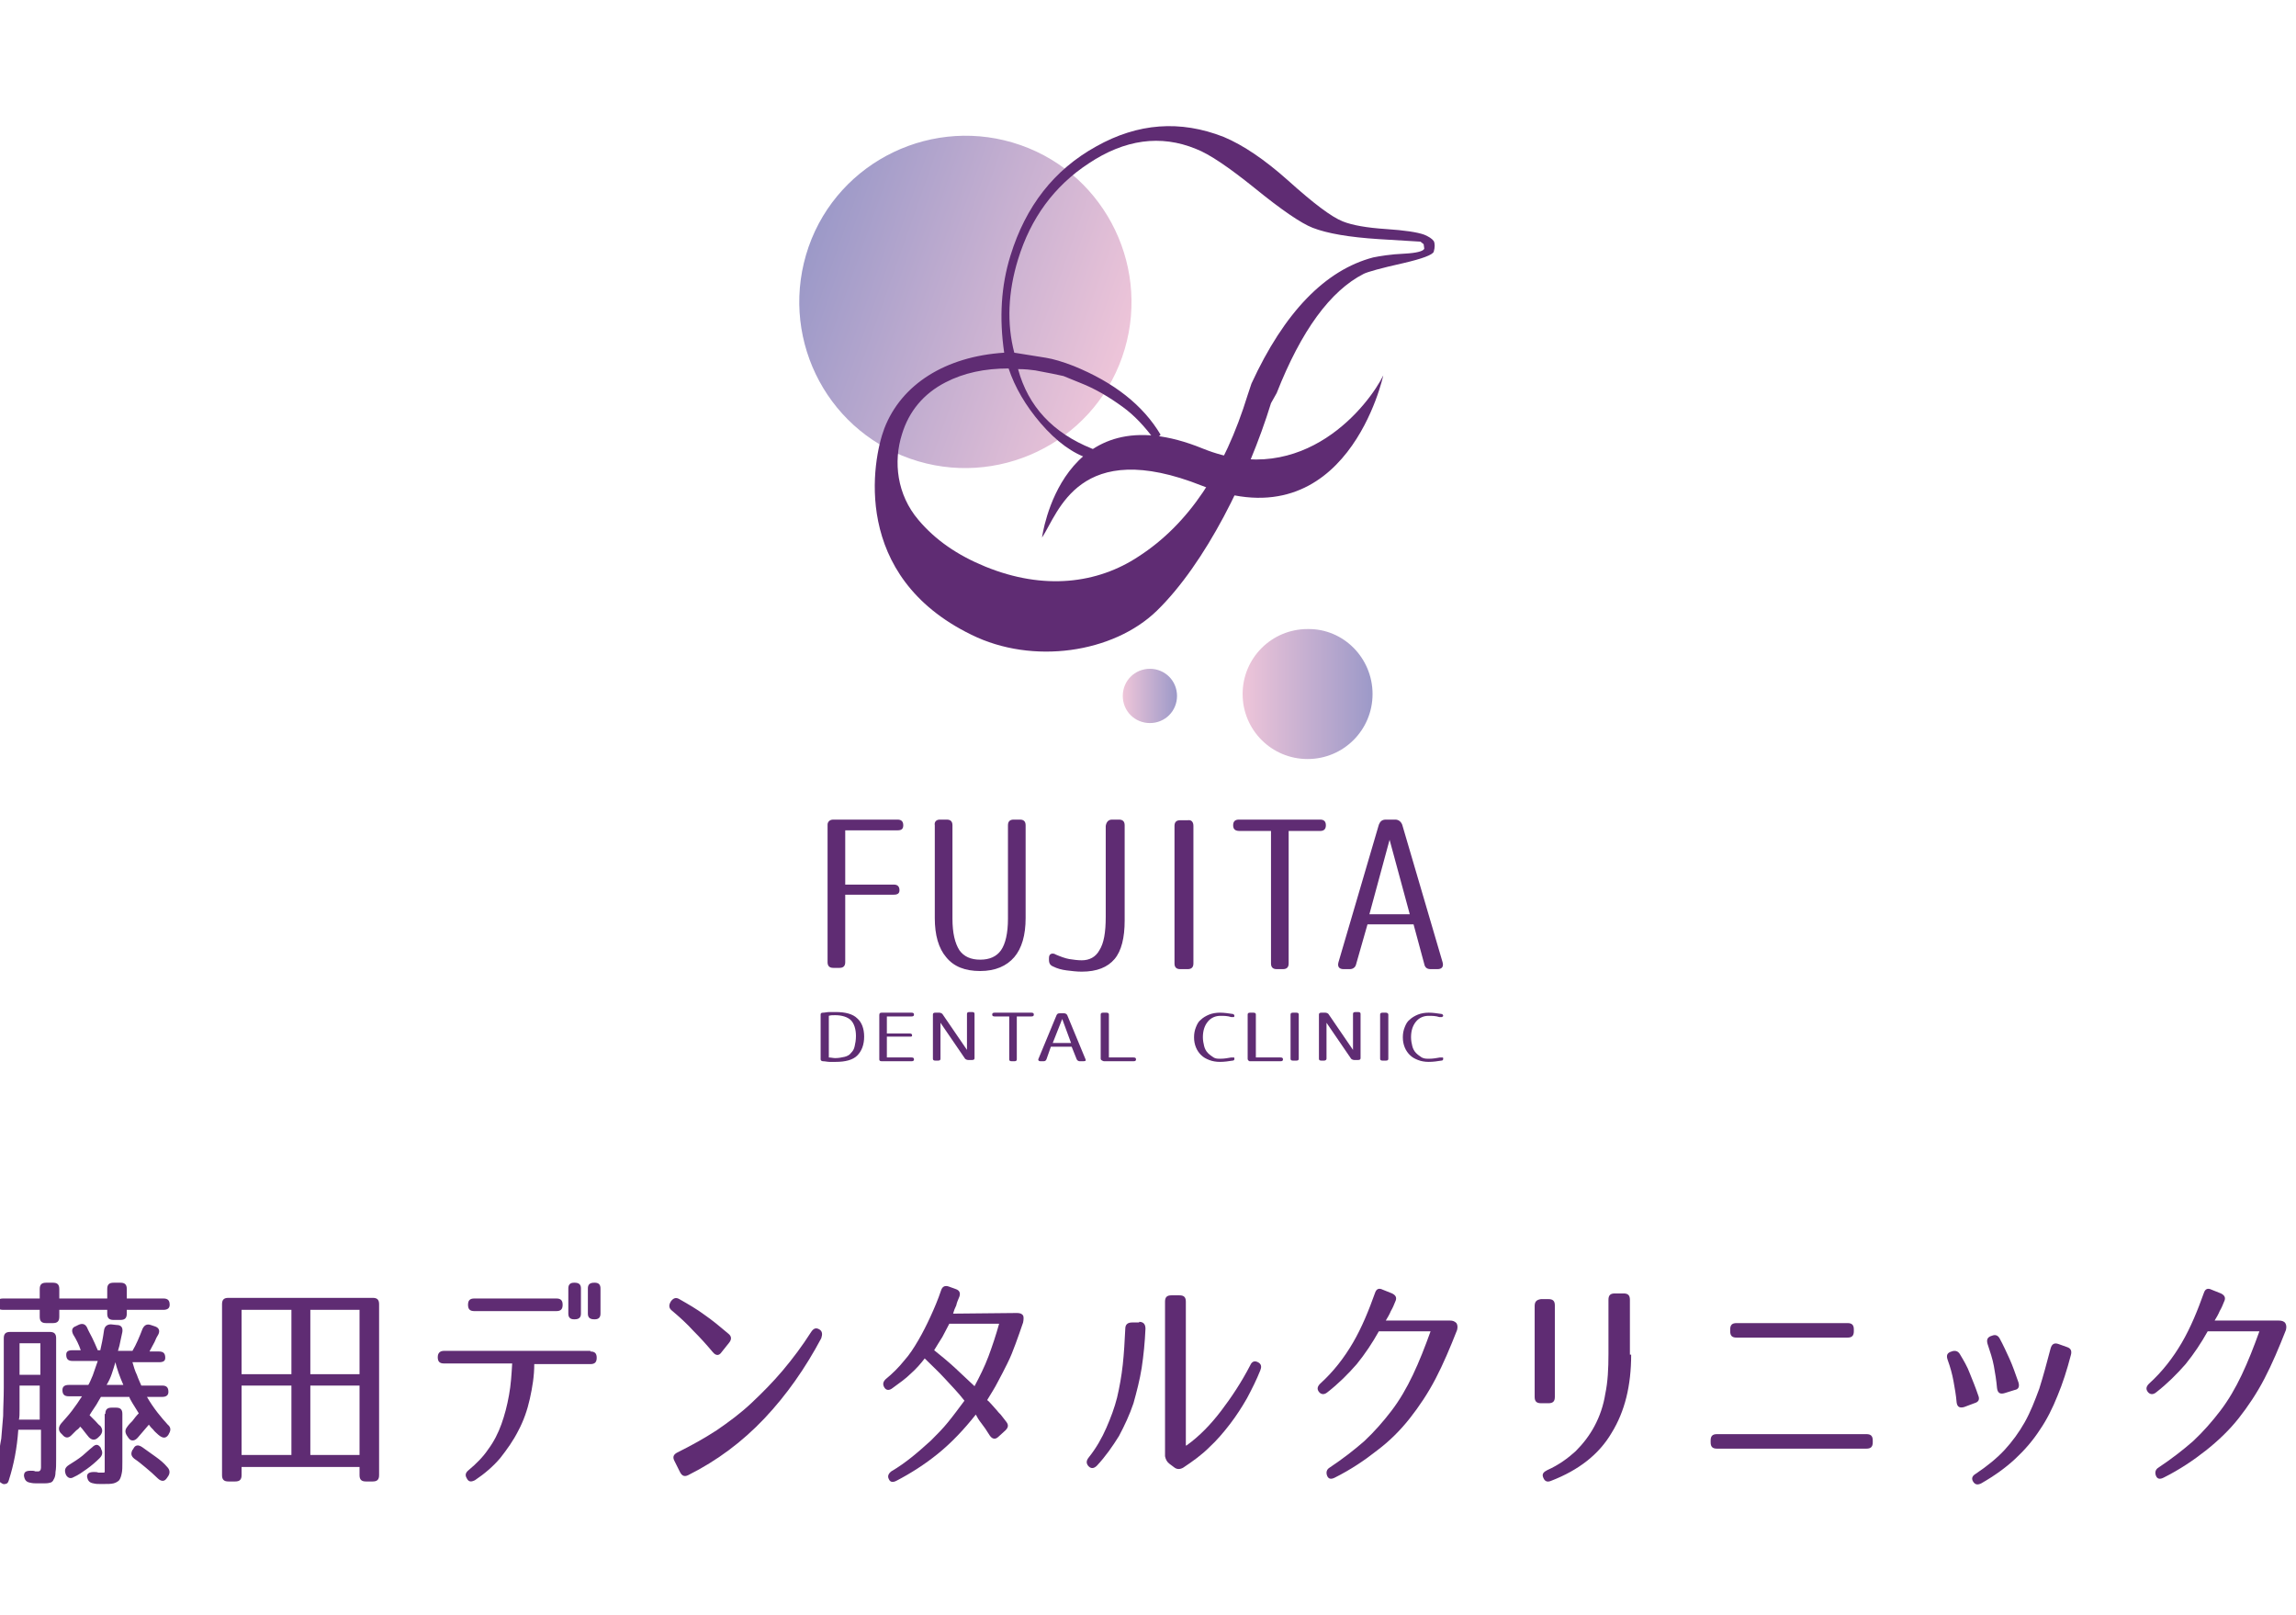 <?xml version="1.0" encoding="utf-8"?>
<!-- Generator: Adobe Illustrator 25.3.1, SVG Export Plug-In . SVG Version: 6.00 Build 0)  -->
<svg version="1.1" id="レイヤー_1" xmlns="http://www.w3.org/2000/svg" xmlns:xlink="http://www.w3.org/1999/xlink" x="0px"
	 y="0px" width="364px" height="256px" viewBox="0 0 364 256" style="enable-background:new 0 0 364 256;" xml:space="preserve">
<style type="text/css">
	.st0{fill:#5F2C73;}
	.st1{fill:url(#SVGID_1_);}
	.st2{fill:url(#SVGID_2_);}
	.st3{fill:url(#SVGID_3_);}
	.st4{fill:#231815;}
</style>
<g>
	<g>
		<g>
			<path class="st0" d="M0.6,212.1c0-0.7,0.3-1,1-1h6.3c0.7,0,1,0.3,1,1v19.1c0,0.9,0,1.6-0.1,2.1c0,0.5-0.1,0.9-0.3,1.2
				c-0.1,0.3-0.4,0.5-0.6,0.5c-0.3,0.1-0.7,0.1-1.1,0.1c-0.2,0-0.4,0-0.8,0c-0.4,0-0.8,0-1.2-0.1c-0.6-0.1-0.9-0.4-1-1.1
				c0-0.6,0.3-0.8,1.1-0.8c0.3,0,0.5,0,0.7,0.1c0.2,0,0.4,0,0.5,0c0.2,0,0.4-0.2,0.4-0.6c0-0.4,0-0.9,0-1.3v-4.7H2.9
				c-0.2,2.9-0.7,5.5-1.5,8c-0.1,0.4-0.3,0.6-0.6,0.6c-0.3,0.1-0.5-0.1-0.8-0.3l-0.5-0.5c-0.4-0.4-0.5-0.7-0.4-1
				c0.2-0.8,0.5-1.6,0.6-2.5c0.2-0.9,0.3-1.9,0.5-2.9c0.1-1.1,0.2-2.3,0.3-3.6c0-1.3,0.1-2.8,0.1-4.5V212.1z M19.1,203.3
				c0.7,0,1,0.3,1,1v1.5h5.8c0.7,0,1,0.3,1,1c0,0.5-0.3,0.8-1,0.8h-5.8v0.6c0,0.7-0.3,1-1,1H18c-0.7,0-1-0.3-1-1v-0.6H9.4v1.1
				c0,0.7-0.3,1-1,1H7.3c-0.7,0-1-0.3-1-1v-1.1H0.5c-0.7,0-1-0.3-1-1c0-0.5,0.3-0.8,1-0.8h5.8v-1.5c0-0.7,0.3-1,1-1h1.1
				c0.7,0,1,0.3,1,1v1.5H17v-1.5c0-0.7,0.3-1,1-1H19.1z M6.4,219.6H3.1v1.3c0,1,0,1.8,0,2.5c0,0.7,0,1.2-0.1,1.6h3.3V219.6z
				 M3.1,217.9h3.3v-5H3.1V217.9z M21.8,227.9c-0.3,0.3-0.5,0.4-0.8,0.4c-0.3,0-0.5-0.2-0.7-0.5l-0.2-0.3c-0.3-0.5-0.3-0.9,0.1-1.4
				c0.2-0.3,0.5-0.6,0.8-0.9c0.3-0.4,0.6-0.8,1-1.2c-0.8-1.3-1.4-2.2-1.5-2.6H16c-0.2,0.3-0.4,0.7-0.7,1.2c-0.3,0.5-0.7,1-1.1,1.7
				c0.3,0.3,0.6,0.6,0.9,0.9c0.3,0.3,0.5,0.6,0.8,0.8c0.4,0.5,0.4,1,0,1.5l-0.3,0.3c-0.5,0.5-1,0.5-1.5,0c-0.3-0.4-0.6-0.7-0.8-1
				c-0.2-0.3-0.4-0.5-0.6-0.7c-0.1,0.2-0.3,0.4-0.6,0.6c-0.3,0.3-0.5,0.5-0.8,0.8c-0.5,0.5-1,0.4-1.4-0.1l-0.3-0.3
				c-0.4-0.5-0.3-1,0.1-1.5c0.5-0.6,1.1-1.2,1.7-2c0.6-0.8,1.1-1.5,1.6-2.3h-2.1c-0.7,0-1-0.3-1-1c0-0.5,0.3-0.8,1-0.8h3.1
				c0.2-0.3,0.4-0.8,0.7-1.5c0.2-0.6,0.5-1.4,0.8-2.3h-4c-0.7,0-1-0.3-1-1c0-0.5,0.3-0.7,1-0.7h1.3c-0.3-0.9-0.7-1.7-1.2-2.5
				c-0.3-0.6-0.2-1.1,0.4-1.3l0.4-0.2c0.6-0.3,1.1-0.2,1.4,0.4c0.2,0.5,0.5,1,0.8,1.6c0.3,0.6,0.6,1.3,0.9,2h0.4
				c0.1-0.4,0.2-0.9,0.3-1.4c0.1-0.5,0.2-1.1,0.3-1.8c0.1-0.6,0.5-0.9,1.1-0.9l0.9,0.1c0.7,0,1,0.4,0.9,1.1
				c-0.1,0.4-0.2,0.9-0.3,1.4c-0.1,0.5-0.2,1-0.4,1.6H21c0.6-1,1.1-2.2,1.6-3.5c0.3-0.6,0.7-0.8,1.3-0.6l0.6,0.2
				c0.7,0.2,0.9,0.7,0.6,1.3c-0.2,0.3-0.4,0.7-0.6,1.2c-0.2,0.4-0.5,0.9-0.8,1.5h1.5c0.7,0,1,0.3,1,1c0,0.5-0.3,0.7-1,0.7H21
				c0.2,0.7,0.4,1.4,0.7,2c0.2,0.6,0.5,1.2,0.7,1.7h3.3c0.7,0,1,0.3,1,1c0,0.5-0.3,0.8-1,0.8h-2.4c1.1,1.9,2.3,3.3,3.3,4.4
				c0.5,0.4,0.5,0.9,0.2,1.4l-0.1,0.2c-0.4,0.6-0.9,0.6-1.6,0c-0.3-0.3-0.6-0.5-0.8-0.8c-0.3-0.3-0.5-0.5-0.7-0.8L21.8,227.9z
				 M16,229.6c0.3,0.5,0.3,1-0.2,1.5c-0.6,0.6-1.3,1.2-2,1.7c-0.7,0.5-1.4,1-2.1,1.3c-0.3,0.2-0.6,0.2-0.8,0.1
				c-0.2-0.1-0.4-0.3-0.5-0.6v0c-0.2-0.6-0.1-1,0.5-1.4c0.8-0.5,1.6-1,2.2-1.5c0.6-0.5,1.1-1,1.5-1.3c0.6-0.6,1-0.5,1.4,0.1
				L16,229.6z M16.7,224.1c0-0.7,0.3-1,1-1h0.7c0.7,0,1,0.3,1,1v7.6c0,0.8,0,1.4-0.1,1.8c-0.1,0.5-0.2,0.8-0.4,1.1
				c-0.2,0.2-0.5,0.4-0.9,0.5s-0.9,0.1-1.5,0.1c-0.1,0-0.4,0-0.7,0c-0.3,0-0.6,0-1-0.1c-0.6-0.1-0.9-0.4-1-1.1
				c0-0.5,0.4-0.7,1.1-0.7c0.2,0,0.5,0,0.7,0.1c0.2,0,0.4,0,0.6,0c0.1,0,0.2,0,0.3,0c0,0,0.1-0.1,0.1-0.1c0-0.1,0-0.2,0-0.4
				c0-0.2,0-0.5,0-0.9V224.1z M19.6,219.6c-0.3-0.7-0.6-1.4-0.8-2c-0.2-0.6-0.4-1.2-0.5-1.7c-0.2,0.7-0.4,1.3-0.6,1.9
				c-0.2,0.6-0.5,1.2-0.8,1.7H19.6z M21.1,229.7c0.3-0.7,0.8-0.8,1.5-0.3c0.7,0.5,1.4,1,2.1,1.5c0.7,0.5,1.3,1,1.8,1.6
				c0.4,0.4,0.5,0.9,0.2,1.4l-0.2,0.3c-0.2,0.3-0.4,0.5-0.7,0.5c-0.2,0-0.5-0.1-0.8-0.4c-0.6-0.6-1.3-1.2-1.9-1.7
				c-0.6-0.5-1.2-1-1.8-1.4c-0.5-0.4-0.6-0.8-0.3-1.4L21.1,229.7z"/>
			<path class="st0" d="M38.3,233.8c0,0.7-0.3,1-1,1h-1.1c-0.7,0-1-0.3-1-1v-27.1c0-0.7,0.3-1,1-1h22.9c0.7,0,1,0.3,1,1v27.1
				c0,0.7-0.3,1-1,1h-1.1c-0.7,0-1-0.3-1-1v-1.3H38.3V233.8z M46.2,207.6h-7.9v10.2h7.9V207.6z M38.3,219.6v11h7.9v-11H38.3z
				 M49.2,207.6v10.2h7.8v-10.2H49.2z M49.2,230.6h7.8v-11h-7.8V230.6z"/>
			<path class="st0" d="M93.6,214.2c0.7,0,1,0.3,1,1v0c0,0.7-0.3,1-1,1h-8.9c0,1.9-0.3,3.7-0.7,5.5c-0.4,1.8-1,3.5-1.8,5
				c-0.8,1.6-1.8,3-2.9,4.4c-1.1,1.3-2.5,2.5-4,3.5c-0.6,0.3-1,0.3-1.3-0.3c-0.3-0.5-0.2-0.9,0.3-1.3c1.2-1,2.3-2.1,3.1-3.3
				c0.9-1.2,1.6-2.6,2.1-4c0.5-1.4,0.9-2.9,1.2-4.6c0.3-1.6,0.4-3.3,0.5-5H70.4c-0.7,0-1-0.3-1-1v0c0-0.7,0.4-1,1-1H93.6z
				 M88.2,205.8c0.7,0,1,0.3,1,1c0,0.7-0.3,1-1,1h-13c-0.7,0-1-0.3-1-1c0-0.7,0.3-1,1-1H88.2z M92.1,208.2c0,0.6-0.3,0.9-1,0.9H91
				c-0.6,0-0.9-0.3-0.9-0.9v-4c0-0.6,0.3-0.9,0.9-0.9h0.1c0.7,0,1,0.3,1,0.9V208.2z M95.2,208.2c0,0.6-0.3,0.9-0.9,0.9h-0.1
				c-0.7,0-1-0.3-1-0.9v-4c0-0.6,0.3-0.9,1-0.9h0.1c0.6,0,0.9,0.3,0.9,0.9V208.2z"/>
			<path class="st0" d="M106.4,206.2c0.4-0.5,0.8-0.6,1.3-0.3c1.4,0.8,2.8,1.6,4,2.5c1.3,0.9,2.5,1.9,3.8,3c0.5,0.4,0.5,0.9,0.1,1.4
				l-1.2,1.5c-0.4,0.6-0.9,0.6-1.4,0c-1-1.2-2-2.3-3.1-3.4c-1-1.1-2.2-2.2-3.4-3.2C106,207.3,106,206.8,106.4,206.2L106.4,206.2z
				 M106.9,231.5c-0.3-0.6-0.1-1,0.5-1.3c2.2-1.1,4.2-2.2,6.2-3.5c1.9-1.3,3.8-2.7,5.5-4.3c1.7-1.6,3.4-3.3,5-5.2
				c1.6-1.9,3.1-3.9,4.5-6.1c0.4-0.6,0.8-0.7,1.3-0.4c0.5,0.3,0.5,0.8,0.3,1.4c-2.5,4.7-5.5,9-9,12.7c-3.5,3.7-7.5,6.7-12.1,9
				c-0.6,0.3-1,0.1-1.3-0.5L106.9,231.5z"/>
			<path class="st0" d="M161.2,208.1c0.5,0,0.8,0.1,1,0.4c0.1,0.2,0.1,0.6,0,1.1c-0.4,1.2-0.8,2.3-1.2,3.4c-0.4,1.1-0.8,2.1-1.3,3.1
				c-0.5,1-1,2-1.5,2.9c-0.5,1-1.1,1.9-1.7,2.9c0.3,0.2,0.5,0.5,0.8,0.8c0.3,0.3,0.5,0.6,0.8,0.9c0.2,0.3,0.5,0.5,0.7,0.8
				c0.2,0.3,0.5,0.6,0.7,0.9c0.4,0.5,0.4,0.9-0.1,1.4l-1.1,1c-0.5,0.5-1,0.4-1.4-0.2c-0.5-0.8-0.9-1.4-1.3-1.9
				c-0.4-0.5-0.7-1-0.9-1.4c-1.9,2.4-3.9,4.5-6,6.2c-2.1,1.7-4.3,3.1-6.6,4.3c-0.6,0.3-1,0.2-1.2-0.3c-0.2-0.4-0.1-0.8,0.4-1.2
				c1.2-0.7,2.3-1.5,3.3-2.3c1-0.8,2-1.7,3-2.6c0.9-0.9,1.9-1.9,2.7-2.9c0.9-1.1,1.7-2.2,2.6-3.4c-1-1.3-2.1-2.4-3.1-3.5
				c-1-1.1-2.1-2.1-3.2-3.2c-0.6,0.8-1.4,1.7-2.2,2.4c-0.8,0.8-1.8,1.5-2.9,2.3c-0.5,0.4-1,0.4-1.3-0.1c-0.3-0.5-0.2-0.9,0.2-1.3
				c1.1-0.9,2.1-1.9,2.9-2.9c0.9-1,1.6-2.1,2.3-3.3c0.7-1.2,1.3-2.4,1.9-3.7c0.6-1.3,1.2-2.7,1.7-4.2c0.2-0.6,0.6-0.8,1.2-0.6
				l1.1,0.4c0.6,0.2,0.8,0.6,0.6,1.2c-0.2,0.5-0.4,0.9-0.5,1.4c-0.2,0.4-0.4,0.9-0.5,1.3L161.2,208.1z M150.5,209.8
				c-0.4,0.8-0.8,1.5-1.1,2.1c-0.4,0.6-0.8,1.3-1.3,2.1c1,0.8,2.1,1.7,3.2,2.7c1.1,1,2.1,2,3.2,3c0.8-1.5,1.6-3.1,2.2-4.7
				c0.6-1.6,1.2-3.4,1.7-5.2H150.5z"/>
			<path class="st0" d="M180.6,209.5c0.7,0,1,0.4,1,1.1c-0.1,2.2-0.3,4.2-0.6,6.2c-0.3,1.9-0.8,3.8-1.3,5.6
				c-0.6,1.8-1.4,3.5-2.3,5.2c-1,1.6-2.1,3.2-3.5,4.7c-0.5,0.5-1,0.5-1.4,0c-0.3-0.4-0.3-0.8,0.1-1.3c1.2-1.5,2.1-3.1,2.8-4.7
				c0.7-1.6,1.3-3.2,1.7-4.8c0.4-1.7,0.7-3.4,0.9-5.2c0.2-1.8,0.3-3.7,0.4-5.7c0-0.7,0.4-1,1.1-1H180.6z M188.1,229.1
				c2.1-1.5,3.9-3.4,5.5-5.5c1.6-2.1,3.2-4.5,4.6-7.2c0.3-0.7,0.8-0.8,1.4-0.4c0.4,0.3,0.4,0.7,0.2,1.2c-0.6,1.5-1.3,2.9-2.1,4.4
				c-0.8,1.4-1.7,2.8-2.7,4.1c-1,1.3-2.1,2.6-3.3,3.7c-1.2,1.2-2.6,2.2-4.1,3.2c-0.5,0.3-1,0.3-1.4,0l-0.8-0.6
				c-0.4-0.3-0.6-0.7-0.7-1.2v-24.5c0-0.7,0.3-1,1-1h1.3c0.7,0,1,0.3,1,1V229.1z"/>
			<path class="st0" d="M230.9,209.7c0.2,0.3,0.2,0.7,0.1,1.1c-1.1,2.8-2.2,5.4-3.4,7.7c-1.2,2.3-2.6,4.4-4.1,6.3
				c-1.5,1.9-3.2,3.6-5.2,5.1c-1.9,1.5-4.1,3-6.7,4.3c-0.6,0.3-1,0.2-1.2-0.3c-0.2-0.5-0.1-1,0.4-1.3c2.1-1.4,3.9-2.8,5.5-4.2
				c1.6-1.5,3-3.1,4.3-4.8c1.3-1.7,2.4-3.6,3.4-5.7c1-2.1,1.9-4.4,2.8-6.9h-8.2c-1,1.8-2.2,3.6-3.5,5.2c-1.4,1.6-2.9,3.1-4.7,4.5
				c-0.5,0.4-1,0.3-1.3-0.1c-0.3-0.4-0.3-0.8,0.2-1.3c2.1-1.9,3.8-4.1,5.2-6.5c1.4-2.4,2.5-5.1,3.5-7.9c0.2-0.6,0.6-0.8,1.2-0.5
				l1.5,0.6c0.6,0.3,0.8,0.7,0.5,1.3c-0.2,0.5-0.4,1-0.7,1.5c-0.2,0.5-0.5,1-0.8,1.5h10.2C230.3,209.3,230.6,209.4,230.9,209.7z"/>
			<path class="st0" d="M245.5,205.9c0.7,0,1,0.3,1,1v14.5c0,0.7-0.3,1-1,1h-1.2c-0.7,0-1-0.3-1-1V207c0-0.7,0.3-1,1-1.1H245.5z
				 M258.6,214.7c0,4.9-1,9-3.1,12.4c-2,3.4-5.2,5.9-9.6,7.6c-0.7,0.3-1.1,0-1.3-0.7c-0.1-0.4,0.1-0.7,0.7-1c1.8-0.8,3.3-1.9,4.5-3
				c1.2-1.2,2.2-2.5,3-4c0.8-1.5,1.4-3.2,1.7-5.1c0.4-1.9,0.5-4,0.5-6.3V206c0-0.7,0.3-1,1-1h1.4c0.7,0,1,0.3,1,1V214.7z"/>
			<path class="st0" d="M295.9,227.3c0.7,0,1,0.3,1,1v0.3c0,0.7-0.3,1-1,1h-23.7c-0.7,0-1-0.3-1-1v-0.3c0-0.7,0.3-1,1-1H295.9z
				 M292.9,209.7c0.7,0,1,0.3,1,1v0.3c0,0.7-0.3,1-1,1h-17.6c-0.7,0-1-0.3-1-1v-0.3c0-0.7,0.3-1,1-1H292.9z"/>
			<path class="st0" d="M309.4,214.2c0.5-0.2,1-0.1,1.3,0.4c0.6,1,1.2,2,1.6,3.1c0.4,1,0.9,2.2,1.3,3.4c0.3,0.7,0.1,1.1-0.6,1.3
				l-1.6,0.6c-0.7,0.2-1.1,0-1.2-0.7c-0.1-1.2-0.3-2.3-0.5-3.4c-0.2-1.1-0.5-2.2-0.9-3.3C308.5,214.8,308.7,214.4,309.4,214.2
				L309.4,214.2z M327.7,213.5c0.6,0.2,0.8,0.6,0.6,1.3c-0.6,2.3-1.3,4.5-2.1,6.4c-0.8,2-1.7,3.8-2.8,5.4c-1.1,1.7-2.4,3.2-3.9,4.6
				c-1.5,1.4-3.3,2.7-5.4,3.9c-0.6,0.3-1,0.2-1.3-0.3c-0.3-0.5-0.1-0.9,0.4-1.2c1.8-1.2,3.4-2.5,4.6-3.8c1.2-1.3,2.3-2.8,3.2-4.4
				c0.9-1.6,1.6-3.4,2.3-5.3c0.6-1.9,1.2-4.1,1.8-6.4c0.2-0.7,0.6-0.9,1.2-0.7L327.7,213.5z M315.8,211.7c0.5-0.2,0.9-0.1,1.2,0.4
				c0.6,1.1,1.1,2.2,1.6,3.3c0.5,1.1,0.9,2.3,1.4,3.7c0.2,0.7,0,1.1-0.6,1.2l-1.6,0.5c-0.7,0.2-1.1,0-1.2-0.8
				c-0.1-1.2-0.3-2.4-0.5-3.5c-0.2-1.1-0.6-2.3-1-3.5C314.9,212.3,315.1,211.9,315.8,211.7L315.8,211.7z"/>
			<path class="st0" d="M362.3,209.7c0.2,0.3,0.2,0.7,0.1,1.1c-1.1,2.8-2.2,5.4-3.4,7.7c-1.2,2.3-2.6,4.4-4.1,6.3
				c-1.5,1.9-3.3,3.6-5.2,5.1c-1.9,1.5-4.1,3-6.7,4.3c-0.6,0.3-1,0.2-1.2-0.3c-0.2-0.5-0.1-1,0.4-1.3c2.1-1.4,3.9-2.8,5.5-4.2
				c1.6-1.5,3-3.1,4.3-4.8c1.3-1.7,2.4-3.6,3.4-5.7c1-2.1,1.9-4.4,2.8-6.9H350c-1,1.8-2.2,3.6-3.5,5.2c-1.4,1.6-2.9,3.1-4.7,4.5
				c-0.5,0.4-1,0.3-1.3-0.1c-0.3-0.4-0.3-0.8,0.2-1.3c2.1-1.9,3.8-4.1,5.2-6.5c1.4-2.4,2.5-5.1,3.5-7.9c0.2-0.6,0.6-0.8,1.2-0.5
				l1.5,0.6c0.6,0.3,0.8,0.7,0.5,1.3c-0.2,0.5-0.4,1-0.7,1.5c-0.2,0.5-0.5,1-0.8,1.5h10.2C361.7,209.3,362.1,209.4,362.3,209.7z"/>
		</g>
	</g>
	
		<linearGradient id="SVGID_1_" gradientUnits="userSpaceOnUse" x1="-726.321" y1="555.354" x2="-673.616" y2="555.354" gradientTransform="matrix(-0.943 -0.333 0.333 -0.943 -691.743 338.731)">
		<stop  offset="0" style="stop-color:#EEC5D9"/>
		<stop  offset="1" style="stop-color:#9C99C8"/>
	</linearGradient>
	<path class="st1" d="M128.2,39.1c4.8-13.7,19.9-20.9,33.6-16.1c13.7,4.8,20.9,19.9,16.1,33.6c-4.8,13.7-19.9,20.9-33.6,16.1
		C130.6,67.9,123.4,52.9,128.2,39.1z"/>
	<linearGradient id="SVGID_2_" gradientUnits="userSpaceOnUse" x1="196.958" y1="109.966" x2="217.603" y2="109.966">
		<stop  offset="0" style="stop-color:#EEC5D9"/>
		<stop  offset="1" style="stop-color:#9C99C8"/>
	</linearGradient>
	<path class="st2" d="M217.6,110c0,5.7-4.6,10.3-10.3,10.3c-5.7,0-10.3-4.6-10.3-10.3c0-5.7,4.6-10.3,10.3-10.3
		C213,99.6,217.6,104.3,217.6,110z"/>
	<linearGradient id="SVGID_3_" gradientUnits="userSpaceOnUse" x1="178.071" y1="110.286" x2="186.639" y2="110.286">
		<stop  offset="0" style="stop-color:#EEC5D9"/>
		<stop  offset="1" style="stop-color:#9C99C8"/>
	</linearGradient>
	<path class="st3" d="M186.6,110.3c0,2.4-1.9,4.3-4.3,4.3s-4.3-1.9-4.3-4.3c0-2.4,1.9-4.3,4.3-4.3S186.6,107.9,186.6,110.3z"/>
	<path class="st0" d="M201.5,63.9c-3.6,11.7-10.4,25.4-18.1,32.9c-6.9,6.7-19.7,8.6-29.4,3.8c-19.1-9.3-15.7-27.7-13.8-32.7
		c2.7-7,9.7-11.4,19-12c-0.8-5.5-0.5-10.6,1-15.4c2.4-7.8,6.9-13.6,13.6-17.3c6.6-3.7,13.3-4.2,20.2-1.5c3.1,1.3,6.5,3.6,10.2,6.9
		c4,3.6,6.9,5.8,8.7,6.5c1.5,0.6,3.8,1,6.8,1.2c3,0.2,5,0.5,6.1,0.9c0.7,0.3,1.2,0.6,1.5,1c0.2,0.4,0.2,1,0,1.7
		c-0.2,0.5-1.8,1.1-4.8,1.8c-3.6,0.8-5.7,1.4-6.3,1.7c-5.3,2.7-9.9,9-13.8,18.9 M198.4,60.8c5.2-11.3,11.7-18,19.3-20
		c1-0.2,2.7-0.5,5-0.6c1.9-0.1,3-0.4,3.1-0.8l-0.1-0.7l-0.5-0.4l-6.6-0.4c-4.7-0.3-8.2-0.9-10.5-1.8c-1.8-0.7-4.9-2.8-9.2-6.3
		c-4.1-3.3-7.2-5.4-9.3-6.2c-5.6-2.3-11.3-1.5-17,2.3c-5.5,3.6-9.2,8.7-11.2,15.2c-1.6,5.2-1.8,10.2-0.6,14.8l5,0.8
		c1.2,0.2,2.6,0.6,4.4,1.3c6.4,2.6,11,6.2,13.8,10.9l-0.9,0.9c-1.6-2.2-3.3-4-5.1-5.3c-2.2-1.6-4.4-2.9-6.7-3.8l-2.7-1.1
		c-0.8-0.2-2.4-0.5-4.5-0.9c-0.7-0.1-1.6-0.2-2.7-0.2c1.6,5.9,5.5,10.1,11.7,12.6l1.4,0.6l1.9,0.4l-0.4,1.6l-0.9-0.2l-2.4-0.8
		c-2.6-0.8-5.2-2.7-7.7-5.6c-2.4-2.8-4.1-5.7-5.1-8.7c-3.8,0-7.1,0.7-10,2.2c-3.5,1.8-5.8,4.6-6.9,8.2c-1.4,4.4-0.8,9.6,2.6,13.6
		c2.7,3.2,6.2,5.6,10.6,7.4c9.3,3.8,17.8,2.7,24.3-1.6c7.9-5.1,13.6-13.6,17.3-25.6"/>
	<path class="st4" d="M174.4,61.9"/>
	<path class="st0" d="M165.2,85.2c0,0,3-23.3,25.5-14.1c16.1,6.5,26.4-7.1,28.6-11.6c0,0-5.7,26.6-28.7,17.5
		C171,69.2,167.8,81.3,165.2,85.2z"/>
	<g>
		<path class="st0" d="M132.1,129.9h10.2c0.6,0,0.9,0.3,0.9,0.9c0,0.6-0.3,0.8-0.9,0.8H134v8.6h7.7c0.6,0,0.9,0.3,0.9,0.9
			c0,0.5-0.3,0.7-0.9,0.7H134v10.7c0,0.6-0.3,0.9-0.9,0.9h-1c-0.6,0-0.9-0.3-0.9-0.9v-21.8C131.2,130.3,131.5,129.9,132.1,129.9z"/>
		<path class="st0" d="M149,129.9h1.1c0.6,0,0.9,0.3,0.9,0.9v14.8c0,2.3,0.4,3.9,1.1,5c0.7,1,1.8,1.5,3.3,1.5c1.5,0,2.6-0.5,3.3-1.5
			c0.7-1,1.1-2.7,1.1-5v-14.8c0-0.6,0.3-0.9,0.9-0.9h1c0.6,0,0.9,0.3,0.9,0.9v14.7c0,2.7-0.6,4.8-1.8,6.2c-1.2,1.4-3,2.2-5.4,2.2
			c-2.4,0-4.2-0.7-5.4-2.2c-1.2-1.4-1.8-3.5-1.8-6.2v-14.7C148.1,130.3,148.4,129.9,149,129.9z"/>
		<path class="st0" d="M176.3,129.9h1.1c0.6,0,0.9,0.3,0.9,0.9v15.1c0,2.7-0.5,4.8-1.6,6.1c-1.1,1.3-2.8,2-5.2,2
			c-0.8,0-1.6-0.1-2.4-0.2c-0.8-0.1-1.5-0.3-2.1-0.6c-0.5-0.2-0.7-0.5-0.7-1.1v-0.2c0-0.4,0.1-0.6,0.3-0.7c0.2-0.1,0.5-0.1,0.8,0.1
			c0.7,0.3,1.5,0.6,2.1,0.7c0.7,0.1,1.3,0.2,2,0.2c1.2,0,2.2-0.5,2.8-1.6c0.7-1.1,1-2.8,1-5.3v-14.4
			C175.4,130.3,175.7,129.9,176.3,129.9z"/>
		<path class="st0" d="M189.2,130.9v21.8c0,0.6-0.3,0.9-0.9,0.9h-1.2c-0.6,0-0.9-0.3-0.9-0.9v-21.8c0-0.6,0.3-0.9,0.9-0.9h1.2
			C188.9,129.9,189.2,130.3,189.2,130.9z"/>
		<path class="st0" d="M195.5,130.8c0-0.6,0.3-0.9,0.9-0.9h12.9c0.6,0,0.9,0.3,0.9,0.9c0,0.6-0.3,0.9-0.9,0.9h-5v21
			c0,0.6-0.3,0.9-0.9,0.9h-1c-0.6,0-0.9-0.3-0.9-0.9v-21h-5C195.8,131.7,195.5,131.4,195.5,130.8z"/>
		<path class="st0" d="M215,152.8c-0.1,0.5-0.5,0.8-1,0.8h-1c-0.7,0-1-0.4-0.8-1.1l6.4-21.8c0.2-0.5,0.5-0.8,1.1-0.8h1.5
			c0.5,0,0.9,0.3,1.1,0.8l6.4,21.8c0.2,0.7-0.1,1.1-0.8,1.1h-1.1c-0.6,0-0.9-0.3-1-0.8l-1.7-6.3h-7.3L215,152.8z M217.1,144.9h6.4
			l-3.2-11.8L217.1,144.9z"/>
	</g>
	<g>
		<path class="st0" d="M130.1,160.8c0-0.2,0.1-0.3,0.4-0.3c0.3,0,0.6-0.1,1-0.1c0.3,0,0.7,0,1,0c1.5,0,2.7,0.3,3.4,1
			c0.7,0.6,1.1,1.6,1.1,2.9c0,1.3-0.4,2.3-1.1,3c-0.7,0.7-1.9,1-3.4,1c-0.3,0-0.7,0-1,0c-0.3,0-0.7-0.1-1-0.1
			c-0.2,0-0.4-0.1-0.4-0.3V160.8z M131.4,167.6c0.3,0,0.7,0.1,1,0.1c0.6,0,1-0.1,1.5-0.2c0.4-0.1,0.8-0.3,1-0.6
			c0.3-0.3,0.5-0.6,0.6-1.1c0.1-0.4,0.2-1,0.2-1.6c0-1.1-0.3-2-0.8-2.5c-0.5-0.5-1.4-0.8-2.5-0.8c-0.4,0-0.7,0-1,0.1V167.6z"/>
		<path class="st0" d="M139.8,160.5h4.7c0.3,0,0.4,0.1,0.4,0.3c0,0.2-0.1,0.3-0.4,0.3h-3.9v2.7h3.6c0.3,0,0.4,0.1,0.4,0.3
			c0,0.2-0.1,0.2-0.4,0.2h-3.6v3.3h3.9c0.3,0,0.4,0.1,0.4,0.3c0,0.2-0.1,0.3-0.4,0.3h-4.7c-0.3,0-0.4-0.1-0.4-0.3v-7
			C139.4,160.6,139.5,160.5,139.8,160.5z"/>
		<path class="st0" d="M148.7,168.1h-0.4c-0.3,0-0.4-0.1-0.4-0.3v-7c0-0.2,0.1-0.3,0.4-0.3h0.6c0.2,0,0.4,0.1,0.5,0.2l3.9,5.7v-5.7
			c0-0.2,0.1-0.3,0.4-0.3h0.4c0.3,0,0.4,0.1,0.4,0.3v7c0,0.2-0.1,0.3-0.4,0.3h-0.6c-0.2,0-0.4-0.1-0.5-0.2l-3.9-5.7v5.7
			C149.1,168,149,168.1,148.7,168.1z"/>
		<path class="st0" d="M157.3,160.8c0-0.2,0.1-0.3,0.4-0.3h5.8c0.3,0,0.4,0.1,0.4,0.3c0,0.2-0.1,0.3-0.4,0.3h-2.3v6.8
			c0,0.2-0.1,0.3-0.4,0.3h-0.4c-0.3,0-0.4-0.1-0.4-0.3v-6.8h-2.3C157.4,161.1,157.3,161,157.3,160.8z"/>
		<path class="st0" d="M165.9,167.9c-0.1,0.2-0.2,0.3-0.5,0.3H165c-0.3,0-0.4-0.1-0.4-0.3l2.9-7c0.1-0.2,0.2-0.3,0.5-0.3h0.7
			c0.2,0,0.4,0.1,0.5,0.3l2.9,7c0.1,0.2,0,0.3-0.4,0.3h-0.5c-0.2,0-0.4-0.1-0.5-0.3l-0.8-2h-3.3L165.9,167.9z M166.9,165.3h2.9
			l-1.4-3.8L166.9,165.3z"/>
		<path class="st0" d="M174.5,167.8v-7c0-0.2,0.1-0.3,0.4-0.3h0.5c0.3,0,0.4,0.1,0.4,0.3v6.8h3.9c0.3,0,0.4,0.1,0.4,0.3
			c0,0.2-0.1,0.3-0.4,0.3H175C174.7,168.1,174.5,168,174.5,167.8z"/>
		<path class="st0" d="M195.6,161.2c-0.1,0-0.2,0-0.4,0c-0.6-0.2-1.2-0.2-1.7-0.2c-0.8,0-1.5,0.3-2,0.9c-0.5,0.6-0.8,1.4-0.8,2.5
			c0,0.5,0.1,1,0.2,1.4c0.1,0.4,0.3,0.8,0.6,1.1c0.3,0.3,0.6,0.5,0.9,0.7c0.3,0.2,0.7,0.2,1.1,0.2c0.6,0,1.1-0.1,1.7-0.2
			c0.1,0,0.3,0,0.4,0c0.1,0,0.1,0.1,0.1,0.2v0c0,0.2-0.1,0.3-0.3,0.3c-0.6,0.1-1.3,0.2-2,0.2c-0.6,0-1.2-0.1-1.7-0.3
			c-0.5-0.2-0.9-0.4-1.3-0.8c-0.3-0.3-0.6-0.7-0.8-1.2c-0.2-0.5-0.3-1-0.3-1.6c0-0.6,0.1-1.1,0.3-1.6c0.2-0.5,0.4-0.9,0.8-1.2
			c0.3-0.3,0.8-0.6,1.3-0.8c0.5-0.2,1.1-0.3,1.7-0.3c0.7,0,1.3,0.1,2,0.2c0.2,0,0.3,0.2,0.3,0.3v0
			C195.7,161.1,195.7,161.1,195.6,161.2z"/>
		<path class="st0" d="M197.8,167.8v-7c0-0.2,0.1-0.3,0.4-0.3h0.5c0.3,0,0.4,0.1,0.4,0.3v6.8h3.9c0.3,0,0.4,0.1,0.4,0.3
			c0,0.2-0.1,0.3-0.4,0.3h-4.9C197.9,168.1,197.8,168,197.8,167.8z"/>
		<path class="st0" d="M205.9,160.8v7c0,0.2-0.1,0.3-0.4,0.3H205c-0.3,0-0.4-0.1-0.4-0.3v-7c0-0.2,0.1-0.3,0.4-0.3h0.5
			C205.8,160.5,205.9,160.6,205.9,160.8z"/>
		<path class="st0" d="M209.9,168.1h-0.4c-0.3,0-0.4-0.1-0.4-0.3v-7c0-0.2,0.1-0.3,0.4-0.3h0.6c0.2,0,0.4,0.1,0.5,0.2l3.9,5.7v-5.7
			c0-0.2,0.1-0.3,0.4-0.3h0.4c0.3,0,0.4,0.1,0.4,0.3v7c0,0.2-0.1,0.3-0.4,0.3h-0.6c-0.2,0-0.4-0.1-0.5-0.2l-3.9-5.7v5.7
			C210.3,168,210.1,168.1,209.9,168.1z"/>
		<path class="st0" d="M220.1,160.8v7c0,0.2-0.1,0.3-0.4,0.3h-0.5c-0.3,0-0.4-0.1-0.4-0.3v-7c0-0.2,0.1-0.3,0.4-0.3h0.5
			C219.9,160.5,220.1,160.6,220.1,160.8z"/>
		<path class="st0" d="M228.6,161.2c-0.1,0-0.2,0-0.4,0c-0.6-0.2-1.2-0.2-1.7-0.2c-0.8,0-1.5,0.3-2,0.9c-0.5,0.6-0.8,1.4-0.8,2.5
			c0,0.5,0.1,1,0.2,1.4c0.1,0.4,0.3,0.8,0.6,1.1c0.3,0.3,0.6,0.5,0.9,0.7c0.4,0.2,0.7,0.2,1.2,0.2c0.6,0,1.1-0.1,1.7-0.2
			c0.2,0,0.3,0,0.4,0c0.1,0,0.1,0.1,0.1,0.2v0c0,0.2-0.1,0.3-0.3,0.3c-0.6,0.1-1.3,0.2-2,0.2c-0.6,0-1.2-0.1-1.7-0.3
			c-0.5-0.2-0.9-0.4-1.3-0.8c-0.3-0.3-0.6-0.7-0.8-1.2c-0.2-0.5-0.3-1-0.3-1.6c0-0.6,0.1-1.1,0.3-1.6c0.2-0.5,0.4-0.9,0.8-1.2
			c0.3-0.3,0.8-0.6,1.3-0.8c0.5-0.2,1.1-0.3,1.7-0.3c0.7,0,1.3,0.1,2,0.2c0.2,0,0.3,0.2,0.3,0.3v0
			C228.8,161.1,228.7,161.1,228.6,161.2z"/>
	</g>
</g>
</svg>
